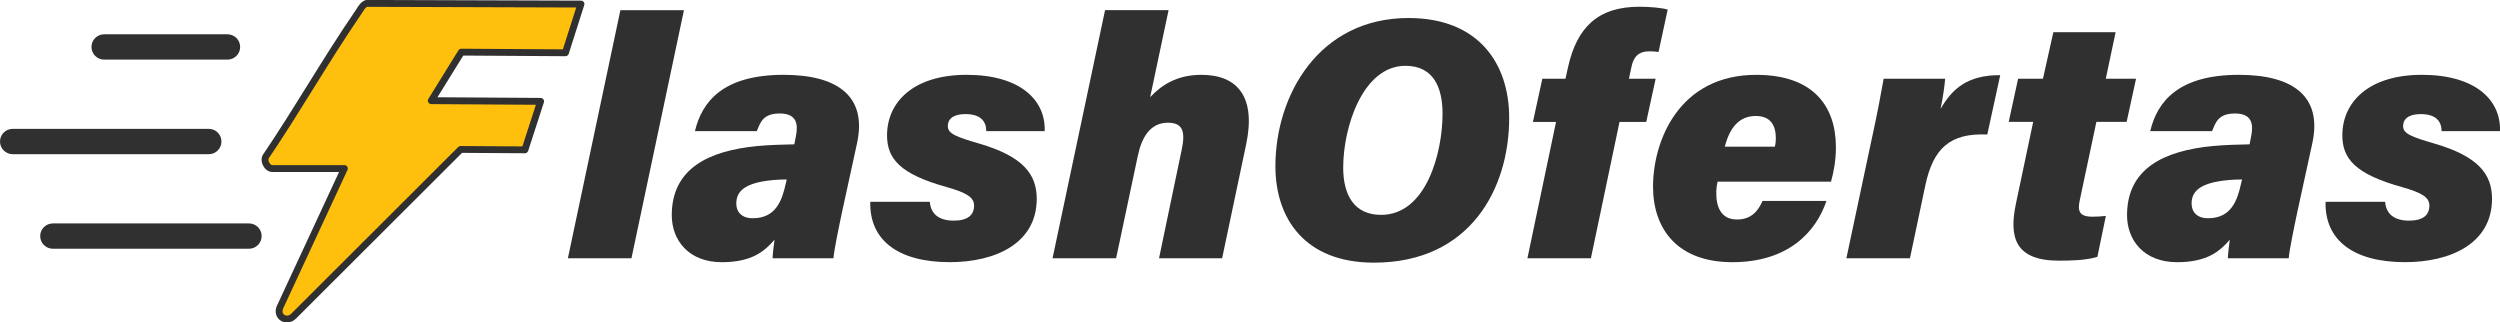 <svg height="130.69" width="1013.11" viewBox="0 0 1013.11 130.69" data-name="Camada 2" id="Camada_2" xmlns="http://www.w3.org/2000/svg">
  <defs>
    <style>
      .cls-1 {
        fill: #303030;
      }

      .cls-2 {
        fill: #303030;
      }

      .cls-3 {
        fill: #ffbf0d;
      }
    </style>
  </defs>
  <g data-name="Camada 1" id="Camada_1-2">
    <g>
      <path d="M229.15,21.41l6.3-19.74-86.89-.28c-1.63.56-2.35,2.2-3.26,3.53-13.1,19.11-24.6,39.39-37.59,58.58-1.02,1.78.71,4.81,2.64,4.81h29.24l-26.23,56.48c-1.37,3.73,3.02,6.1,5.7,3.25l67.61-67.48,26.05.17,6.37-19.65-44.29-.28,12.17-19.66,42.18.27Z" class="cls-3"></path>
      <path d="M116.29,130.69c-.85,0-1.7-.23-2.46-.7-1.89-1.16-2.6-3.45-1.78-5.68.01-.04.03-.07.04-.11l25.31-54.5h-27.06c-1.39,0-2.74-.89-3.6-2.37-.88-1.52-.98-3.26-.25-4.53.02-.03.04-.06.06-.09,6.24-9.23,12.25-18.87,18.06-28.21,6.26-10.06,12.73-20.46,19.54-30.38.16-.24.32-.49.49-.76.75-1.2,1.69-2.68,3.46-3.3.15-.05.3-.08.45-.08h0l86.89.28c.44,0,.86.21,1.12.57.26.36.34.82.2,1.24l-6.3,19.74c-.18.58-.72.97-1.33.97h0l-41.4-.26-10.46,16.89,41.81.27c.44,0,.86.22,1.12.58.26.36.33.82.2,1.24l-6.37,19.65c-.19.57-.72.96-1.32.96h0l-25.47-.16-67.18,67.05c-1.04,1.1-2.41,1.68-3.77,1.68ZM114.65,125.32c-.34.98-.1,1.84.65,2.31.65.4,1.77.51,2.75-.54.01-.01.02-.02.03-.03l67.61-67.48c.26-.26.61-.41.98-.41h0l25.03.16,5.47-16.87-42.39-.27c-.5,0-.97-.28-1.21-.72-.24-.44-.23-.98.03-1.41l12.17-19.66c.25-.41.7-.66,1.18-.66h0l41.15.26,5.41-16.96-84.72-.27c-.74.35-1.25,1.15-1.82,2.07-.18.28-.36.57-.55.86-6.77,9.87-13.23,20.25-19.47,30.28-5.81,9.33-11.82,18.99-18.08,28.24-.2.4-.09,1.09.26,1.71.37.64.88.98,1.19.98h29.24c.48,0,.92.24,1.17.64.26.4.29.9.09,1.33l-26.21,56.42Z" class="cls-2"></path>
    </g>
    <path d="M92.19,24.16h-49.99c-2.83,0-5.13-2.3-5.13-5.13s2.3-5.13,5.13-5.13h49.99c2.83,0,5.13,2.3,5.13,5.13s-2.3,5.13-5.13,5.13Z" class="cls-1"></path>
    <path d="M84.6,62.48H5.13c-2.83,0-5.13-2.3-5.13-5.13s2.3-5.13,5.13-5.13h79.48c2.83,0,5.13,2.3,5.13,5.13s-2.3,5.13-5.13,5.13Z" class="cls-1"></path>
    <path d="M100.89,100.8H21.42c-2.83,0-5.13-2.3-5.13-5.13s2.3-5.13,5.13-5.13h79.48c2.83,0,5.13,2.3,5.13,5.13s-2.3,5.13-5.13,5.13Z" class="cls-1"></path>
    <g>
      <path d="M230.13,104.66L251.41,4.12h25.76l-21.28,100.55h-25.76Z" class="cls-1"></path>
      <path d="M341.48,84.74c-1.76,8.31-3.48,16.71-3.73,19.92h-24.67c.09-2.09.46-5.11.79-7.54-4.15,4.89-9.41,9.13-21.38,9.13-13.38,0-20.26-8.87-20.26-19.04,0-19.06,15.11-26.12,34.67-28.03,5.45-.51,11.06-.6,14.99-.69l.65-3.35c.92-4.66.48-9.15-6.57-9.15s-7.87,3.95-9.3,7.15h-25.05c2.83-11.9,11.31-22.82,35.92-22.82,22.49,0,33.76,9.12,29.8,27.58l-5.85,26.84ZM318.82,72.73c-3.74,0-7.18.32-9.94.83-7.83,1.47-10.5,4.54-10.5,8.91,0,3.4,2.16,5.97,6.68,5.97,9.62,0,11.91-7.64,13.34-13.92l.42-1.79Z" class="cls-1"></path>
      <path d="M376.8,81.79c.42,5.04,3.81,7.62,9.72,7.62,5.58,0,8.22-2.22,8.22-6.09,0-3.43-3.12-5.22-11.13-7.52-18.82-5.23-24.14-11.44-24.14-20.95,0-13.41,10.6-24.53,32.26-24.53s32.08,10.23,31.62,22.81h-23.65c-.04-4-2.33-6.89-8.46-6.89-3.54,0-7.14,1.06-7.14,4.9,0,3.07,3.5,4.37,12.89,7.1,17.45,5.13,23.14,12.27,23.14,22.31,0,18.1-16.76,25.69-35.24,25.69-20.99,0-32.6-8.95-32.22-24.46h24.13Z" class="cls-1"></path>
      <path d="M473.56,4.12l-7.47,35.27c4.41-4.71,10.66-9.07,20.75-9.07,14.75,0,22.15,9.01,18.18,28.07l-9.76,46.27h-25.57l9.22-44.13c1.51-7.28.38-10.8-5.63-10.8-6.93,0-10.49,5.56-12.14,13.21l-8.84,41.72h-25.76l21.28-100.55h25.76Z" class="cls-1"></path>
      <path d="M611.59,47.76c0,28.63-15.74,58.68-54.81,58.68-27.96,0-39.93-17.86-39.93-39.08,0-28.7,17.54-60.06,53.98-60.06,28.19,0,40.76,18.29,40.76,40.47ZM544.32,67.84c0,11.43,4.59,19.23,15.37,19.23,18.34,0,24.89-25.25,24.89-40.95,0-10.65-3.63-19.45-15.05-19.45-17.2,0-25.2,24.73-25.2,41.18Z" class="cls-1"></path>
      <path d="M618.98,104.66l11.6-55.26h-9.37l3.81-17.49h9.37l1.05-4.69c3.58-16.14,12.12-24.49,28.93-24.49,4.35,0,9.3.46,11.45,1.17l-3.71,17.17c-.97-.19-2.57-.28-3.62-.28-4.54,0-6.5,2.3-7.33,6.23l-1.05,4.9h10.83l-3.81,17.49h-10.83l-11.6,55.26h-25.71Z" class="cls-1"></path>
      <path d="M696.04,73.63c-.28,1.25-.46,2.36-.51,3.65-.24,6.37,1.78,11.67,8.36,11.67,5.67,0,8.52-3.26,10.35-7.51h25.91c-4.28,12.69-15.62,24.81-38.12,24.81s-32.15-13.73-32.15-30.62c0-18.59,10.56-45.3,41.8-45.3,23.02,0,32.31,12.56,32.31,29.34,0,5.38-.88,10.03-1.99,13.96h-45.96ZM719.26,59.43c.33-1.44.38-2.57.38-3.51,0-4.82-1.92-8.92-8.13-8.92-6.58,0-10.52,4.55-12.54,12.43h20.29Z" class="cls-1"></path>
      <path d="M758.88,54.64c1.97-9.13,3.35-16.42,4.46-22.74h24.92c-.14,1.95-.74,7-1.85,12.24,4.66-8.13,10.92-13.77,24.17-13.68l-5.24,24.05c-15.09-.68-21.92,5.6-25.11,20.6l-6.23,29.54h-25.76l10.63-50.02Z" class="cls-1"></path>
      <path d="M817.83,31.9h10.07l4.21-18.86h25.23l-3.98,18.86h12.26l-3.81,17.49h-12.26l-6.73,31.72c-.93,4.32-.32,6.7,5.09,6.7,1.83,0,3.59-.09,5.48-.32l-3.44,16.61c-4.78,1.44-11.15,1.53-15.56,1.53-17.68,0-20.34-9.3-17.46-23.04l7.01-33.21h-9.92l3.81-17.49Z" class="cls-1"></path>
      <path d="M931.22,84.74c-1.76,8.31-3.48,16.71-3.73,19.92h-24.67c.09-2.09.46-5.11.79-7.54-4.15,4.89-9.41,9.13-21.38,9.13-13.38,0-20.26-8.87-20.26-19.04,0-19.06,15.11-26.12,34.67-28.03,5.45-.51,11.06-.6,14.99-.69l.65-3.35c.92-4.66.48-9.15-6.57-9.15s-7.87,3.95-9.3,7.15h-25.05c2.83-11.9,11.31-22.82,35.92-22.82,22.49,0,33.76,9.12,29.8,27.58l-5.85,26.84ZM908.57,72.73c-3.74,0-7.18.32-9.94.83-7.83,1.47-10.5,4.54-10.5,8.91,0,3.4,2.16,5.97,6.68,5.97,9.62,0,11.91-7.64,13.34-13.92l.42-1.79Z" class="cls-1"></path>
      <path d="M966.55,81.79c.42,5.04,3.81,7.62,9.72,7.62,5.58,0,8.22-2.22,8.22-6.09,0-3.43-3.12-5.22-11.13-7.52-18.82-5.23-24.14-11.44-24.14-20.95,0-13.41,10.6-24.53,32.26-24.53s32.08,10.23,31.62,22.81h-23.65c-.04-4-2.33-6.89-8.46-6.89-3.54,0-7.14,1.06-7.14,4.9,0,3.07,3.5,4.37,12.89,7.1,17.45,5.13,23.14,12.27,23.14,22.31,0,18.1-16.76,25.69-35.24,25.69-20.99,0-32.6-8.95-32.22-24.46h24.13Z" class="cls-1"></path>
    </g>
  </g>
</svg>